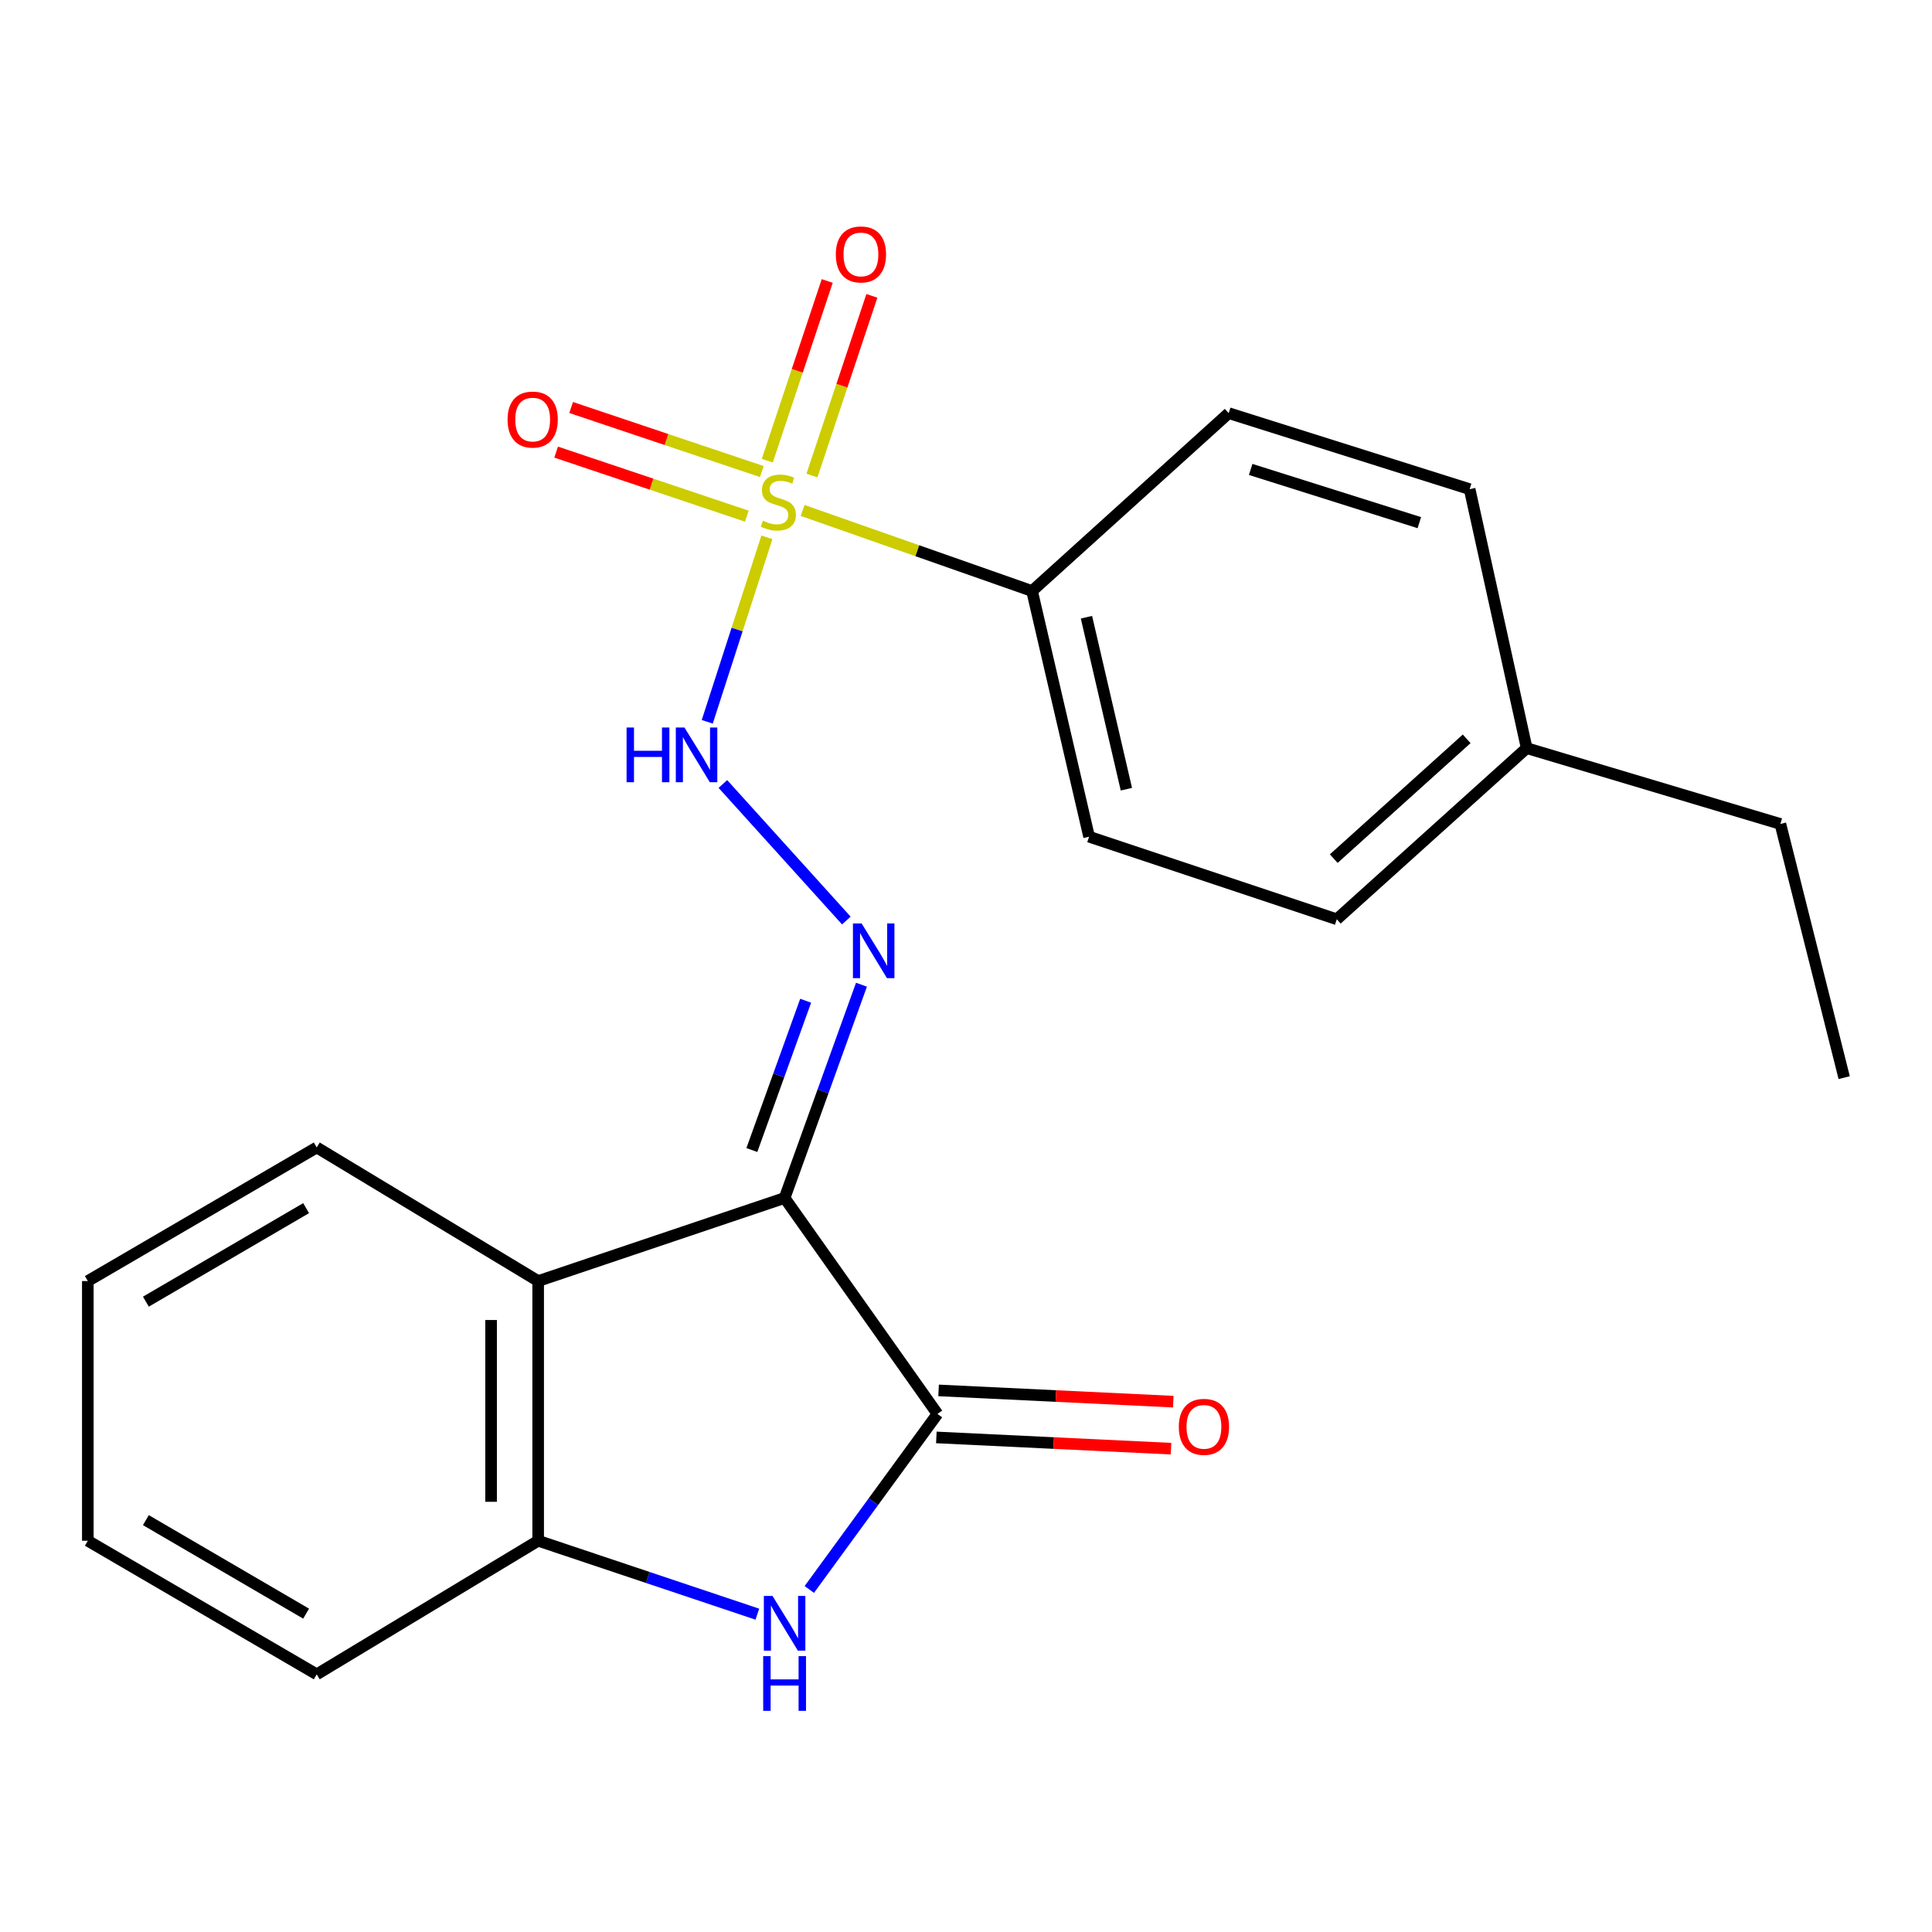 <?xml version='1.0' encoding='iso-8859-1'?>
<svg version='1.1' baseProfile='full'
              xmlns='http://www.w3.org/2000/svg'
                      xmlns:rdkit='http://www.rdkit.org/xml'
                      xmlns:xlink='http://www.w3.org/1999/xlink'
                  xml:space='preserve'
width='1000px' height='1000px' viewBox='0 0 1000 1000'>
<!-- END OF HEADER -->
<rect style='opacity:1.0;fill:#FFFFFF;stroke:none' width='1000' height='1000' x='0' y='0'> </rect>
<path class='bond-1' d='M 406.108,620.072 L 485.233,731.843' style='fill:none;fill-rule:evenodd;stroke:#000000;stroke-width:6px;stroke-linecap:butt;stroke-linejoin:miter;stroke-opacity:1' />
<path class='bond-3' d='M 406.108,620.072 L 426,564.878' style='fill:none;fill-rule:evenodd;stroke:#000000;stroke-width:6px;stroke-linecap:butt;stroke-linejoin:miter;stroke-opacity:1' />
<path class='bond-3' d='M 426,564.878 L 445.893,509.685' style='fill:none;fill-rule:evenodd;stroke:#0000FF;stroke-width:6px;stroke-linecap:butt;stroke-linejoin:miter;stroke-opacity:1' />
<path class='bond-3' d='M 389.156,595.253 L 403.08,556.618' style='fill:none;fill-rule:evenodd;stroke:#000000;stroke-width:6px;stroke-linecap:butt;stroke-linejoin:miter;stroke-opacity:1' />
<path class='bond-3' d='M 403.08,556.618 L 417.005,517.983' style='fill:none;fill-rule:evenodd;stroke:#0000FF;stroke-width:6px;stroke-linecap:butt;stroke-linejoin:miter;stroke-opacity:1' />
<path class='bond-5' d='M 406.108,620.072 L 278.554,663.072' style='fill:none;fill-rule:evenodd;stroke:#000000;stroke-width:6px;stroke-linecap:butt;stroke-linejoin:miter;stroke-opacity:1' />
<path class='bond-0' d='M 396.949,278.117 L 381.51,325.86' style='fill:none;fill-rule:evenodd;stroke:#CCCC00;stroke-width:6px;stroke-linecap:butt;stroke-linejoin:miter;stroke-opacity:1' />
<path class='bond-0' d='M 381.51,325.86 L 366.071,373.603' style='fill:none;fill-rule:evenodd;stroke:#0000FF;stroke-width:6px;stroke-linecap:butt;stroke-linejoin:miter;stroke-opacity:1' />
<path class='bond-7' d='M 415.432,264.208 L 474.811,285.059' style='fill:none;fill-rule:evenodd;stroke:#CCCC00;stroke-width:6px;stroke-linecap:butt;stroke-linejoin:miter;stroke-opacity:1' />
<path class='bond-7' d='M 474.811,285.059 L 534.189,305.911' style='fill:none;fill-rule:evenodd;stroke:#000000;stroke-width:6px;stroke-linecap:butt;stroke-linejoin:miter;stroke-opacity:1' />
<path class='bond-8' d='M 394.318,244.073 L 344.967,227.495' style='fill:none;fill-rule:evenodd;stroke:#CCCC00;stroke-width:6px;stroke-linecap:butt;stroke-linejoin:miter;stroke-opacity:1' />
<path class='bond-8' d='M 344.967,227.495 L 295.616,210.917' style='fill:none;fill-rule:evenodd;stroke:#FF0000;stroke-width:6px;stroke-linecap:butt;stroke-linejoin:miter;stroke-opacity:1' />
<path class='bond-8' d='M 386.56,267.168 L 337.209,250.59' style='fill:none;fill-rule:evenodd;stroke:#CCCC00;stroke-width:6px;stroke-linecap:butt;stroke-linejoin:miter;stroke-opacity:1' />
<path class='bond-8' d='M 337.209,250.59 L 287.858,234.012' style='fill:none;fill-rule:evenodd;stroke:#FF0000;stroke-width:6px;stroke-linecap:butt;stroke-linejoin:miter;stroke-opacity:1' />
<path class='bond-9' d='M 420.264,246.152 L 435.771,199.645' style='fill:none;fill-rule:evenodd;stroke:#CCCC00;stroke-width:6px;stroke-linecap:butt;stroke-linejoin:miter;stroke-opacity:1' />
<path class='bond-9' d='M 435.771,199.645 L 451.278,153.138' style='fill:none;fill-rule:evenodd;stroke:#FF0000;stroke-width:6px;stroke-linecap:butt;stroke-linejoin:miter;stroke-opacity:1' />
<path class='bond-9' d='M 397.152,238.446 L 412.659,191.939' style='fill:none;fill-rule:evenodd;stroke:#CCCC00;stroke-width:6px;stroke-linecap:butt;stroke-linejoin:miter;stroke-opacity:1' />
<path class='bond-9' d='M 412.659,191.939 L 428.166,145.431' style='fill:none;fill-rule:evenodd;stroke:#FF0000;stroke-width:6px;stroke-linecap:butt;stroke-linejoin:miter;stroke-opacity:1' />
<path class='bond-2' d='M 485.233,731.843 L 452.064,777.273' style='fill:none;fill-rule:evenodd;stroke:#000000;stroke-width:6px;stroke-linecap:butt;stroke-linejoin:miter;stroke-opacity:1' />
<path class='bond-2' d='M 452.064,777.273 L 418.895,822.703' style='fill:none;fill-rule:evenodd;stroke:#0000FF;stroke-width:6px;stroke-linecap:butt;stroke-linejoin:miter;stroke-opacity:1' />
<path class='bond-10' d='M 484.651,744.011 L 545.385,746.92' style='fill:none;fill-rule:evenodd;stroke:#000000;stroke-width:6px;stroke-linecap:butt;stroke-linejoin:miter;stroke-opacity:1' />
<path class='bond-10' d='M 545.385,746.92 L 606.12,749.828' style='fill:none;fill-rule:evenodd;stroke:#FF0000;stroke-width:6px;stroke-linecap:butt;stroke-linejoin:miter;stroke-opacity:1' />
<path class='bond-10' d='M 485.816,719.676 L 546.551,722.584' style='fill:none;fill-rule:evenodd;stroke:#000000;stroke-width:6px;stroke-linecap:butt;stroke-linejoin:miter;stroke-opacity:1' />
<path class='bond-10' d='M 546.551,722.584 L 607.286,725.493' style='fill:none;fill-rule:evenodd;stroke:#FF0000;stroke-width:6px;stroke-linecap:butt;stroke-linejoin:miter;stroke-opacity:1' />
<path class='bond-22' d='M 392.005,835.494 L 335.279,816.491' style='fill:none;fill-rule:evenodd;stroke:#0000FF;stroke-width:6px;stroke-linecap:butt;stroke-linejoin:miter;stroke-opacity:1' />
<path class='bond-22' d='M 335.279,816.491 L 278.554,797.488' style='fill:none;fill-rule:evenodd;stroke:#000000;stroke-width:6px;stroke-linecap:butt;stroke-linejoin:miter;stroke-opacity:1' />
<path class='bond-4' d='M 438.064,476.467 L 374.165,405.796' style='fill:none;fill-rule:evenodd;stroke:#0000FF;stroke-width:6px;stroke-linecap:butt;stroke-linejoin:miter;stroke-opacity:1' />
<path class='bond-6' d='M 278.554,663.072 L 278.554,797.488' style='fill:none;fill-rule:evenodd;stroke:#000000;stroke-width:6px;stroke-linecap:butt;stroke-linejoin:miter;stroke-opacity:1' />
<path class='bond-6' d='M 254.191,683.235 L 254.191,777.326' style='fill:none;fill-rule:evenodd;stroke:#000000;stroke-width:6px;stroke-linecap:butt;stroke-linejoin:miter;stroke-opacity:1' />
<path class='bond-16' d='M 278.554,663.072 L 163.94,593.922' style='fill:none;fill-rule:evenodd;stroke:#000000;stroke-width:6px;stroke-linecap:butt;stroke-linejoin:miter;stroke-opacity:1' />
<path class='bond-17' d='M 278.554,797.488 L 163.94,866.638' style='fill:none;fill-rule:evenodd;stroke:#000000;stroke-width:6px;stroke-linecap:butt;stroke-linejoin:miter;stroke-opacity:1' />
<path class='bond-11' d='M 534.189,305.911 L 563.709,433.072' style='fill:none;fill-rule:evenodd;stroke:#000000;stroke-width:6px;stroke-linecap:butt;stroke-linejoin:miter;stroke-opacity:1' />
<path class='bond-11' d='M 562.349,319.476 L 583.013,408.489' style='fill:none;fill-rule:evenodd;stroke:#000000;stroke-width:6px;stroke-linecap:butt;stroke-linejoin:miter;stroke-opacity:1' />
<path class='bond-12' d='M 534.189,305.911 L 635.972,213.846' style='fill:none;fill-rule:evenodd;stroke:#000000;stroke-width:6px;stroke-linecap:butt;stroke-linejoin:miter;stroke-opacity:1' />
<path class='bond-14' d='M 563.709,433.072 L 691.913,475.816' style='fill:none;fill-rule:evenodd;stroke:#000000;stroke-width:6px;stroke-linecap:butt;stroke-linejoin:miter;stroke-opacity:1' />
<path class='bond-13' d='M 635.972,213.846 L 760.684,253.192' style='fill:none;fill-rule:evenodd;stroke:#000000;stroke-width:6px;stroke-linecap:butt;stroke-linejoin:miter;stroke-opacity:1' />
<path class='bond-13' d='M 647.349,242.982 L 734.647,270.524' style='fill:none;fill-rule:evenodd;stroke:#000000;stroke-width:6px;stroke-linecap:butt;stroke-linejoin:miter;stroke-opacity:1' />
<path class='bond-15' d='M 760.684,253.192 L 790.204,387.229' style='fill:none;fill-rule:evenodd;stroke:#000000;stroke-width:6px;stroke-linecap:butt;stroke-linejoin:miter;stroke-opacity:1' />
<path class='bond-24' d='M 691.913,475.816 L 790.204,387.229' style='fill:none;fill-rule:evenodd;stroke:#000000;stroke-width:6px;stroke-linecap:butt;stroke-linejoin:miter;stroke-opacity:1' />
<path class='bond-24' d='M 690.346,444.43 L 759.149,382.42' style='fill:none;fill-rule:evenodd;stroke:#000000;stroke-width:6px;stroke-linecap:butt;stroke-linejoin:miter;stroke-opacity:1' />
<path class='bond-18' d='M 790.204,387.229 L 921.52,426.481' style='fill:none;fill-rule:evenodd;stroke:#000000;stroke-width:6px;stroke-linecap:butt;stroke-linejoin:miter;stroke-opacity:1' />
<path class='bond-19' d='M 163.94,593.922 L 45.455,663.072' style='fill:none;fill-rule:evenodd;stroke:#000000;stroke-width:6px;stroke-linecap:butt;stroke-linejoin:miter;stroke-opacity:1' />
<path class='bond-19' d='M 158.447,625.336 L 75.508,673.741' style='fill:none;fill-rule:evenodd;stroke:#000000;stroke-width:6px;stroke-linecap:butt;stroke-linejoin:miter;stroke-opacity:1' />
<path class='bond-23' d='M 163.94,866.638 L 45.455,797.488' style='fill:none;fill-rule:evenodd;stroke:#000000;stroke-width:6px;stroke-linecap:butt;stroke-linejoin:miter;stroke-opacity:1' />
<path class='bond-23' d='M 158.447,835.224 L 75.508,786.819' style='fill:none;fill-rule:evenodd;stroke:#000000;stroke-width:6px;stroke-linecap:butt;stroke-linejoin:miter;stroke-opacity:1' />
<path class='bond-21' d='M 921.52,426.481 L 954.545,557.784' style='fill:none;fill-rule:evenodd;stroke:#000000;stroke-width:6px;stroke-linecap:butt;stroke-linejoin:miter;stroke-opacity:1' />
<path class='bond-20' d='M 45.455,663.072 L 45.455,797.488' style='fill:none;fill-rule:evenodd;stroke:#000000;stroke-width:6px;stroke-linecap:butt;stroke-linejoin:miter;stroke-opacity:1' />
<path  class='atom-1' d='M 394.873 269.517
Q 395.193 269.637, 396.513 270.197
Q 397.833 270.757, 399.273 271.117
Q 400.753 271.437, 402.193 271.437
Q 404.873 271.437, 406.433 270.157
Q 407.993 268.837, 407.993 266.557
Q 407.993 264.997, 407.193 264.037
Q 406.433 263.077, 405.233 262.557
Q 404.033 262.037, 402.033 261.437
Q 399.513 260.677, 397.993 259.957
Q 396.513 259.237, 395.433 257.717
Q 394.393 256.197, 394.393 253.637
Q 394.393 250.077, 396.793 247.877
Q 399.233 245.677, 404.033 245.677
Q 407.313 245.677, 411.033 247.237
L 410.113 250.317
Q 406.713 248.917, 404.153 248.917
Q 401.393 248.917, 399.873 250.077
Q 398.353 251.197, 398.393 253.157
Q 398.393 254.677, 399.153 255.597
Q 399.953 256.517, 401.073 257.037
Q 402.233 257.557, 404.153 258.157
Q 406.713 258.957, 408.233 259.757
Q 409.753 260.557, 410.833 262.197
Q 411.953 263.797, 411.953 266.557
Q 411.953 270.477, 409.313 272.597
Q 406.713 274.677, 402.353 274.677
Q 399.833 274.677, 397.913 274.117
Q 396.033 273.597, 393.793 272.677
L 394.873 269.517
' fill='#CCCC00'/>
<path  class='atom-3' d='M 399.848 826.058
L 409.128 841.058
Q 410.048 842.538, 411.528 845.218
Q 413.008 847.898, 413.088 848.058
L 413.088 826.058
L 416.848 826.058
L 416.848 854.378
L 412.968 854.378
L 403.008 837.978
Q 401.848 836.058, 400.608 833.858
Q 399.408 831.658, 399.048 830.978
L 399.048 854.378
L 395.368 854.378
L 395.368 826.058
L 399.848 826.058
' fill='#0000FF'/>
<path  class='atom-3' d='M 395.028 857.21
L 398.868 857.21
L 398.868 869.25
L 413.348 869.25
L 413.348 857.21
L 417.188 857.21
L 417.188 885.53
L 413.348 885.53
L 413.348 872.45
L 398.868 872.45
L 398.868 885.53
L 395.028 885.53
L 395.028 857.21
' fill='#0000FF'/>
<path  class='atom-4' d='M 445.961 477.965
L 455.241 492.965
Q 456.161 494.445, 457.641 497.125
Q 459.121 499.805, 459.201 499.965
L 459.201 477.965
L 462.961 477.965
L 462.961 506.285
L 459.081 506.285
L 449.121 489.885
Q 447.961 487.965, 446.721 485.765
Q 445.521 483.565, 445.161 482.885
L 445.161 506.285
L 441.481 506.285
L 441.481 477.965
L 445.961 477.965
' fill='#0000FF'/>
<path  class='atom-5' d='M 324.315 376.561
L 328.155 376.561
L 328.155 388.601
L 342.635 388.601
L 342.635 376.561
L 346.475 376.561
L 346.475 404.881
L 342.635 404.881
L 342.635 391.801
L 328.155 391.801
L 328.155 404.881
L 324.315 404.881
L 324.315 376.561
' fill='#0000FF'/>
<path  class='atom-5' d='M 354.275 376.561
L 363.555 391.561
Q 364.475 393.041, 365.955 395.721
Q 367.435 398.401, 367.515 398.561
L 367.515 376.561
L 371.275 376.561
L 371.275 404.881
L 367.395 404.881
L 357.435 388.481
Q 356.275 386.561, 355.035 384.361
Q 353.835 382.161, 353.475 381.481
L 353.475 404.881
L 349.795 404.881
L 349.795 376.561
L 354.275 376.561
' fill='#0000FF'/>
<path  class='atom-9' d='M 262.712 217.161
Q 262.712 210.361, 266.072 206.561
Q 269.432 202.761, 275.712 202.761
Q 281.992 202.761, 285.352 206.561
Q 288.712 210.361, 288.712 217.161
Q 288.712 224.041, 285.312 227.961
Q 281.912 231.841, 275.712 231.841
Q 269.472 231.841, 266.072 227.961
Q 262.712 224.081, 262.712 217.161
M 275.712 228.641
Q 280.032 228.641, 282.352 225.761
Q 284.712 222.841, 284.712 217.161
Q 284.712 211.601, 282.352 208.801
Q 280.032 205.961, 275.712 205.961
Q 271.392 205.961, 269.032 208.761
Q 266.712 211.561, 266.712 217.161
Q 266.712 222.881, 269.032 225.761
Q 271.392 228.641, 275.712 228.641
' fill='#FF0000'/>
<path  class='atom-10' d='M 432.616 131.687
Q 432.616 124.887, 435.976 121.087
Q 439.336 117.287, 445.616 117.287
Q 451.896 117.287, 455.256 121.087
Q 458.616 124.887, 458.616 131.687
Q 458.616 138.567, 455.216 142.487
Q 451.816 146.367, 445.616 146.367
Q 439.376 146.367, 435.976 142.487
Q 432.616 138.607, 432.616 131.687
M 445.616 143.167
Q 449.936 143.167, 452.256 140.287
Q 454.616 137.367, 454.616 131.687
Q 454.616 126.127, 452.256 123.327
Q 449.936 120.487, 445.616 120.487
Q 441.296 120.487, 438.936 123.287
Q 436.616 126.087, 436.616 131.687
Q 436.616 137.407, 438.936 140.287
Q 441.296 143.167, 445.616 143.167
' fill='#FF0000'/>
<path  class='atom-11' d='M 610.155 738.529
Q 610.155 731.729, 613.515 727.929
Q 616.875 724.129, 623.155 724.129
Q 629.435 724.129, 632.795 727.929
Q 636.155 731.729, 636.155 738.529
Q 636.155 745.409, 632.755 749.329
Q 629.355 753.209, 623.155 753.209
Q 616.915 753.209, 613.515 749.329
Q 610.155 745.449, 610.155 738.529
M 623.155 750.009
Q 627.475 750.009, 629.795 747.129
Q 632.155 744.209, 632.155 738.529
Q 632.155 732.969, 629.795 730.169
Q 627.475 727.329, 623.155 727.329
Q 618.835 727.329, 616.475 730.129
Q 614.155 732.929, 614.155 738.529
Q 614.155 744.249, 616.475 747.129
Q 618.835 750.009, 623.155 750.009
' fill='#FF0000'/>
</svg>
